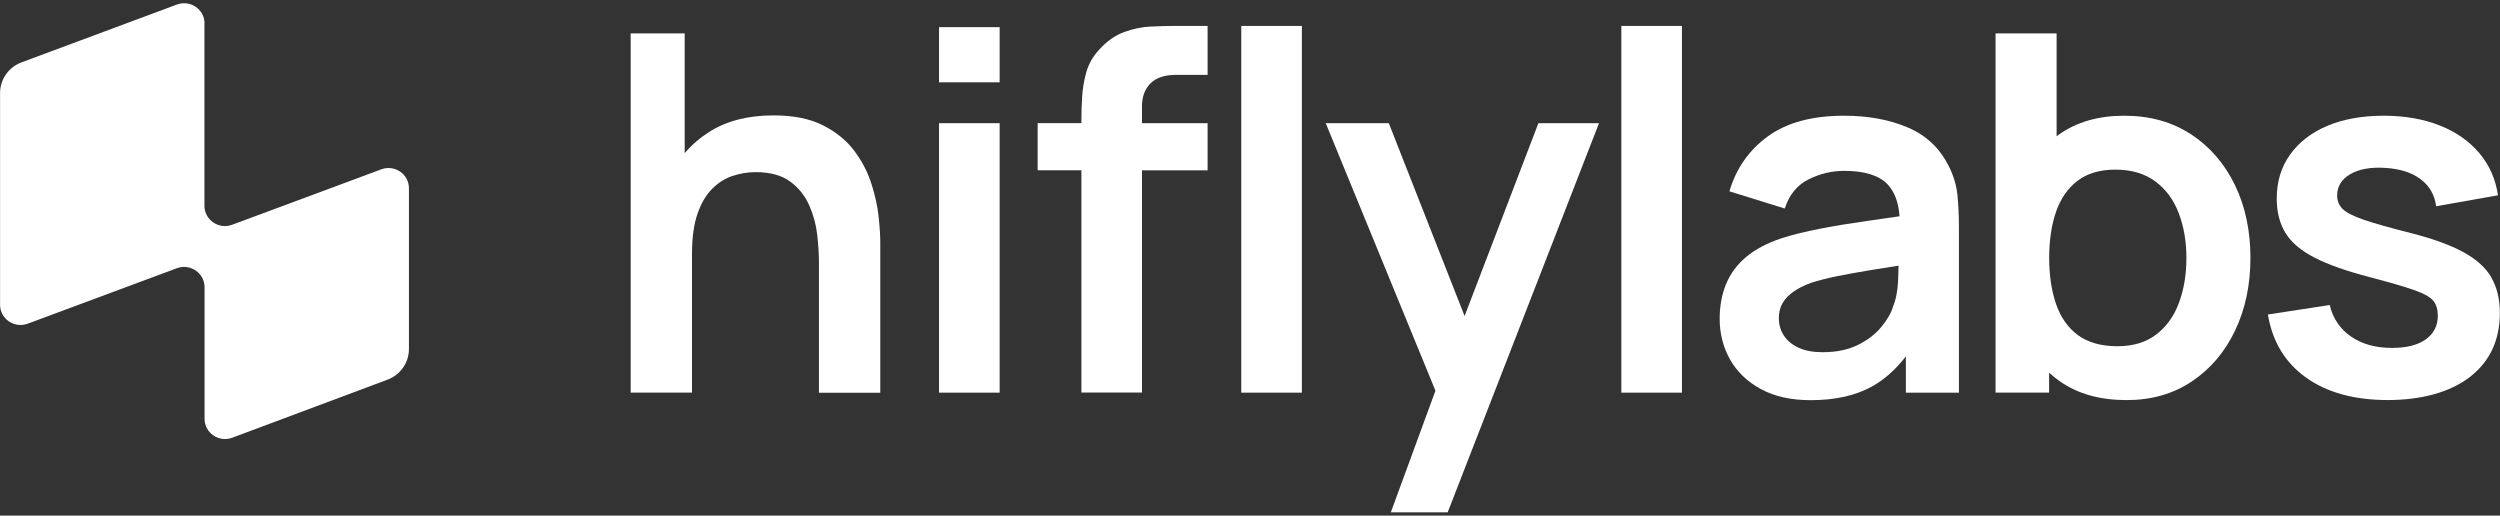 <svg width="160" height="33" viewBox="0 0 160 33" fill="none" xmlns="http://www.w3.org/2000/svg">
<rect x="0" y="0" width="160" height="33" fill="#333333" stroke="none"/>
<g clip-path="url(#clip0_3040_2794)">
<path d="M55.771 11.764C55.535 11.017 55.172 10.316 54.675 9.655C54.183 8.994 53.517 8.452 52.682 8.026C51.847 7.599 50.784 7.385 49.498 7.385C47.869 7.385 46.496 7.738 45.379 8.448C44.78 8.83 44.263 9.281 43.82 9.803V2.137H40.363V25.126H44.288V16.266C44.288 15.211 44.407 14.35 44.643 13.672C44.879 12.995 45.193 12.466 45.586 12.076C45.979 11.686 46.413 11.411 46.897 11.255C47.381 11.095 47.869 11.017 48.361 11.017C49.283 11.017 50.015 11.214 50.557 11.608C51.098 12.002 51.504 12.507 51.781 13.118C52.054 13.73 52.227 14.366 52.302 15.027C52.376 15.688 52.413 16.287 52.413 16.832V25.134H56.338V15.507C56.338 15.092 56.305 14.551 56.234 13.886C56.164 13.221 56.011 12.515 55.775 11.773L55.771 11.764Z" fill="white"/>
<path d="M63.977 7.885H60.098V25.129H63.977V7.885Z" fill="white"/>
<path d="M63.977 1.738H60.098V5.268H63.977V1.738Z" fill="white"/>
<path d="M73.647 1.697C73.088 1.726 72.522 1.841 71.951 2.05C71.377 2.255 70.843 2.633 70.351 3.174C69.954 3.601 69.681 4.073 69.532 4.594C69.383 5.116 69.292 5.641 69.259 6.166C69.226 6.691 69.21 7.176 69.21 7.611V7.882H66.41V10.898H69.21V25.122H73.088V10.902H77.286V7.886H73.088V6.786C73.088 6.191 73.266 5.707 73.626 5.341C73.986 4.976 74.536 4.791 75.276 4.791H77.286V1.66H75.115C74.697 1.66 74.209 1.672 73.651 1.701L73.647 1.697Z" fill="white"/>
<path d="M83.32 1.66H79.441V25.13H83.32V1.66Z" fill="white"/>
<path d="M93.734 20.225L88.884 7.885H84.848L91.869 25.006L89.012 32.791H92.651L102.336 7.885H98.457L93.734 20.225Z" fill="white"/>
<path d="M107.644 1.66H103.766V25.13H107.644V1.66Z" fill="white"/>
<path d="M124.71 10.615C124.139 9.475 123.271 8.658 122.096 8.157C120.922 7.657 119.561 7.406 118.019 7.406C115.972 7.406 114.343 7.849 113.135 8.732C111.928 9.614 111.109 10.788 110.683 12.245L114.223 13.345C114.512 12.462 115.021 11.838 115.753 11.477C116.481 11.116 117.237 10.935 118.023 10.935C119.321 10.935 120.244 11.219 120.789 11.781C121.244 12.249 121.505 12.938 121.571 13.841C120.872 13.944 120.186 14.042 119.524 14.136C118.424 14.292 117.407 14.457 116.468 14.641C115.529 14.826 114.711 15.023 114.016 15.249C113.094 15.556 112.341 15.954 111.762 16.439C111.183 16.923 110.753 17.497 110.476 18.162C110.199 18.827 110.059 19.574 110.059 20.407C110.059 21.355 110.282 22.221 110.724 23.009C111.171 23.797 111.828 24.429 112.697 24.901C113.565 25.373 114.628 25.611 115.881 25.611C117.448 25.611 118.751 25.319 119.797 24.741C120.603 24.293 121.327 23.649 121.976 22.808V25.131H125.371V14.547C125.371 13.8 125.338 13.111 125.276 12.479C125.21 11.847 125.024 11.227 124.714 10.62L124.71 10.615ZM121.137 19.685C121.009 20.079 120.761 20.497 120.388 20.945C120.016 21.392 119.524 21.77 118.9 22.077C118.279 22.385 117.527 22.541 116.646 22.541C116.034 22.541 115.521 22.447 115.112 22.254C114.698 22.061 114.384 21.806 114.169 21.478C113.954 21.154 113.846 20.776 113.846 20.354C113.846 19.98 113.929 19.656 114.095 19.381C114.26 19.106 114.5 18.86 114.81 18.647C115.12 18.433 115.501 18.248 115.951 18.088C116.414 17.941 116.944 17.805 117.543 17.682C118.143 17.559 118.862 17.428 119.698 17.292C120.231 17.206 120.839 17.108 121.509 17.001C121.501 17.292 121.492 17.625 121.476 18.002C121.447 18.634 121.335 19.197 121.129 19.685H121.137Z" fill="white"/>
<path d="M140.224 8.596C139.016 7.804 137.594 7.406 135.952 7.406C134.311 7.406 132.913 7.804 131.792 8.596C131.734 8.637 131.681 8.682 131.623 8.723V2.137H127.715V25.126H131.143V23.854C131.362 24.051 131.59 24.236 131.834 24.408C132.983 25.208 134.401 25.606 136.097 25.606C137.693 25.606 139.091 25.208 140.282 24.408C141.473 23.608 142.395 22.524 143.048 21.15C143.702 19.775 144.028 18.228 144.028 16.504C144.028 14.781 143.697 13.201 143.032 11.834C142.366 10.467 141.431 9.388 140.224 8.592V8.596ZM139.455 19.373C139.14 20.23 138.653 20.908 137.999 21.408C137.346 21.909 136.515 22.159 135.506 22.159C134.497 22.159 133.624 21.921 132.987 21.449C132.35 20.977 131.883 20.312 131.59 19.463C131.296 18.609 131.147 17.629 131.147 16.508C131.147 15.388 131.296 14.391 131.59 13.545C131.883 12.7 132.342 12.039 132.967 11.567C133.587 11.095 134.393 10.857 135.377 10.857C136.419 10.857 137.275 11.112 137.95 11.617C138.624 12.121 139.124 12.803 139.446 13.66C139.769 14.518 139.93 15.466 139.93 16.508C139.93 17.551 139.773 18.519 139.455 19.373Z" fill="white"/>
<path d="M159.448 17.752C159.08 17.124 158.476 16.582 157.645 16.131C156.814 15.68 155.706 15.277 154.325 14.924C152.973 14.584 151.955 14.296 151.277 14.063C150.595 13.829 150.144 13.595 149.917 13.361C149.689 13.127 149.577 12.844 149.577 12.515C149.577 11.929 149.855 11.477 150.413 11.149C150.971 10.825 151.703 10.689 152.617 10.743C153.572 10.796 154.337 11.034 154.908 11.461C155.483 11.888 155.818 12.466 155.913 13.201L159.87 12.499C159.721 11.469 159.324 10.566 158.679 9.803C158.034 9.035 157.19 8.445 156.144 8.03C155.098 7.616 153.899 7.406 152.547 7.406C151.194 7.406 149.962 7.624 148.945 8.055C147.928 8.486 147.134 9.101 146.563 9.897C145.992 10.697 145.711 11.633 145.711 12.708C145.711 13.57 145.897 14.305 146.273 14.912C146.65 15.52 147.266 16.045 148.122 16.484C148.978 16.927 150.14 17.337 151.595 17.719C152.902 18.06 153.874 18.343 154.507 18.564C155.139 18.786 155.549 19.02 155.739 19.258C155.925 19.496 156.02 19.816 156.02 20.206C156.02 20.846 155.764 21.347 155.255 21.716C154.747 22.081 154.023 22.266 153.092 22.266C152.03 22.266 151.153 22.02 150.454 21.532C149.755 21.043 149.305 20.37 149.102 19.521L145.145 20.128C145.434 21.864 146.249 23.21 147.588 24.166C148.928 25.122 150.673 25.603 152.815 25.603C154.957 25.603 156.814 25.106 158.084 24.117C159.353 23.128 159.99 21.765 159.99 20.03C159.99 19.135 159.804 18.376 159.436 17.748L159.448 17.752Z" fill="white"/>
<path fill-rule="evenodd" clip-rule="evenodd" d="M13.092 1.505C13.092 0.602 12.182 -0.026 11.322 0.29L1.377 3.991C0.554 4.295 0.004 5.083 0.004 5.953V19.5C0.004 20.411 0.914 21.03 1.774 20.715L11.322 17.165C12.174 16.849 13.092 17.477 13.092 18.379V26.8C13.092 27.712 14.01 28.331 14.862 28.015L24.803 24.297C25.626 23.993 26.172 23.206 26.172 22.335V12.051C26.172 11.14 25.262 10.521 24.402 10.837L14.854 14.386C14.002 14.702 13.084 14.075 13.084 13.172V1.505H13.092Z" fill="white"/>
</g>
<defs>
<clipPath id="clip0_3040_2794">
<rect width="160" height="32.584" fill="white" transform="translate(0.004 0.207)"/>
</clipPath>
</defs>
</svg>
